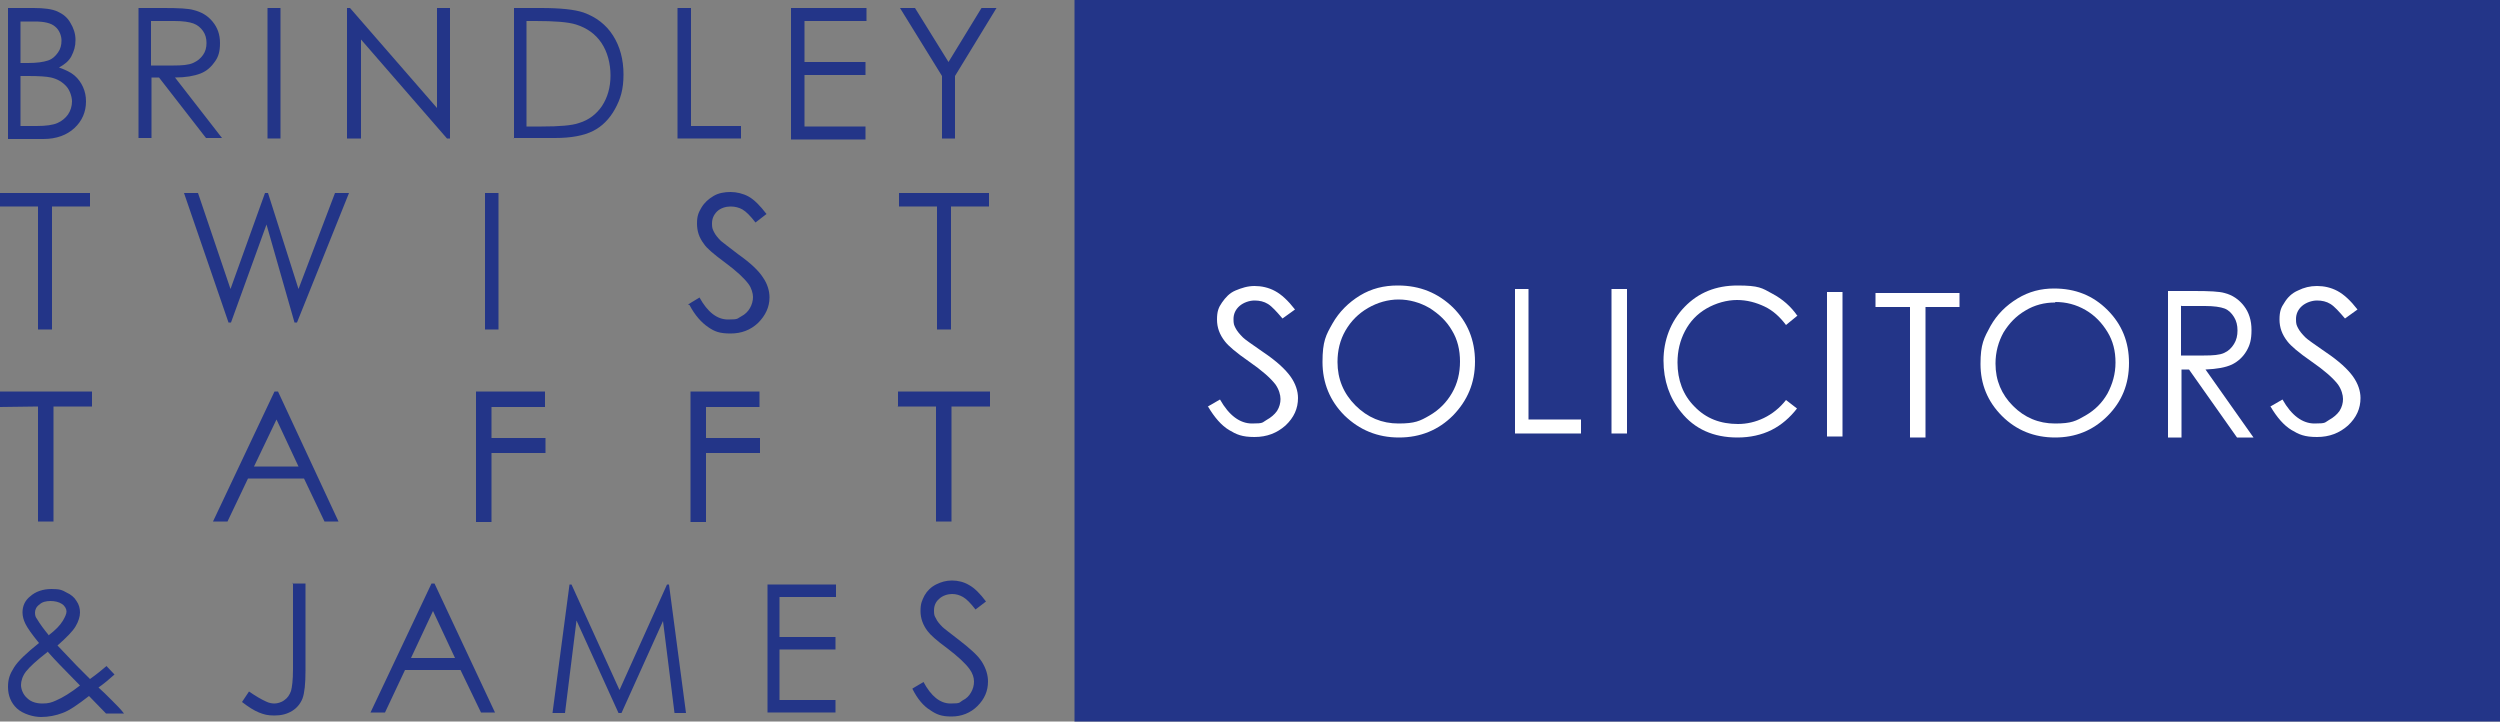 <?xml version="1.0" encoding="UTF-8"?>
<svg xmlns="http://www.w3.org/2000/svg" version="1.1" viewBox="0 0 500 144.3">
  <rect x="0" y="0" width="500" height="144.3" fill="#808080" stroke="none"/>
  <defs>
    <style>
      .cls-1 {
        fill: #fff;
      }

      .cls-2 {
        fill: #233588;
      }
    </style>
  </defs>
  <!-- Generator: Adobe Illustrator 28.7.7, SVG Export Plug-In . SVG Version: 1.2.0 Build 194)  -->
  <g>
    <g id="Layer_1">
      <g>
        <rect class="cls-2" x="214.9" width="285.1" height="144.3"/>
        <g>
          <path class="cls-2" d="M1.6,1.6h5.1c2.1,0,3.7.2,4.8.7s2,1.2,2.6,2.3c.6,1,1,2.1,1,3.4s-.3,2.2-.8,3.2-1.4,1.7-2.5,2.3c1.4.5,2.4,1,3.1,1.6s1.3,1.4,1.7,2.3c.4.9.6,1.8.6,2.9,0,2.1-.8,3.9-2.3,5.3-1.5,1.4-3.6,2.2-6.2,2.2H1.6V1.6ZM4.1,4.2v8.4h1.5c1.8,0,3.1-.2,4-.5s1.5-.9,2-1.6c.5-.7.7-1.5.7-2.4s-.4-2.1-1.3-2.8c-.8-.7-2.2-1-4-1h-3ZM4.1,15.2v10h3.2c1.9,0,3.3-.2,4.2-.6.9-.4,1.6-1,2.1-1.7s.8-1.7.8-2.6-.4-2.2-1.1-3c-.8-.9-1.8-1.5-3.1-1.8-.9-.2-2.4-.3-4.6-.3h-1.5Z"/>
          <path class="cls-2" d="M27.6,1.6h5.2c2.9,0,4.9.1,5.9.4,1.6.4,2.8,1.1,3.8,2.3,1,1.2,1.5,2.6,1.5,4.3s-.3,2.7-1,3.7-1.6,1.9-2.9,2.4-3,.8-5.1.8l9.4,12.1h-3.2l-9.4-12.1h-1.5v12.1h-2.6V1.6ZM30.2,4.2v8.9h4.5c1.7,0,3-.1,3.9-.5s1.5-.9,2-1.6.7-1.5.7-2.4-.2-1.7-.7-2.4c-.5-.7-1.1-1.2-1.9-1.5-.8-.3-2.1-.5-3.8-.5h-4.6Z"/>
          <path class="cls-2" d="M53.5,1.6h2.6v26.1h-2.6V1.6Z"/>
          <path class="cls-2" d="M69.4,27.7V1.6h.6l17.4,20V1.6h2.6v26.1h-.6l-17.2-19.8v19.8h-2.7Z"/>
          <path class="cls-2" d="M102.8,27.7V1.6h5.4c3.9,0,6.7.3,8.5.9,2.5.9,4.5,2.4,5.9,4.6,1.4,2.2,2.1,4.8,2.1,7.8s-.6,4.9-1.7,6.9c-1.1,2-2.6,3.5-4.4,4.4-1.8.9-4.3,1.4-7.6,1.4h-8.3ZM105.3,25.3h3c3.6,0,6.1-.2,7.5-.7,2-.6,3.5-1.8,4.6-3.4,1.1-1.7,1.7-3.7,1.7-6.1s-.6-4.7-1.8-6.5-2.9-3-5.1-3.7c-1.6-.5-4.3-.7-8.1-.7h-1.8v21.1Z"/>
          <path class="cls-2" d="M135.6,1.6h2.6v23.6h10v2.5h-12.7V1.6Z"/>
          <path class="cls-2" d="M158.3,1.6h15v2.6h-12.4v8.2h12.2v2.6h-12.2v10.3h12.2v2.6h-14.9V1.6Z"/>
          <path class="cls-2" d="M180,1.6h3l6.7,10.8,6.6-10.8h3l-8.3,13.6v12.5h-2.6v-12.5l-8.4-13.6Z"/>
        </g>
        <g>
          <path class="cls-1" d="M241.4,81.4l2.6-1.5c1.8,3.2,4,4.8,6.4,4.8s2-.2,2.9-.7c.9-.5,1.6-1.1,2.1-1.8.5-.8.7-1.6.7-2.4s-.3-1.9-1-2.9c-1-1.3-2.7-2.8-5.3-4.6-2.6-1.8-4.1-3.1-4.8-4-1.1-1.4-1.6-2.8-1.6-4.4s.3-2.4,1-3.4,1.5-1.9,2.7-2.4,2.4-.9,3.8-.9,2.8.3,4.1,1c1.3.7,2.6,1.9,4,3.7l-2.5,1.8c-1.2-1.4-2.1-2.4-2.9-2.9-.8-.5-1.7-.7-2.7-.7s-2.2.4-3,1.1c-.8.7-1.2,1.6-1.2,2.6s.1,1.2.4,1.8.8,1.2,1.5,1.9c.4.4,1.7,1.3,4,2.9,2.7,1.8,4.5,3.5,5.5,4.9s1.5,2.9,1.5,4.3c0,2.1-.8,3.9-2.5,5.5-1.7,1.5-3.7,2.3-6.2,2.3s-3.6-.5-5.1-1.4c-1.5-.9-2.9-2.5-4.2-4.7Z"/>
          <path class="cls-1" d="M279.6,57.1c4.4,0,8,1.5,11,4.4,2.9,2.9,4.4,6.5,4.4,10.8s-1.5,7.8-4.4,10.8c-2.9,2.9-6.5,4.4-10.8,4.4s-7.9-1.5-10.9-4.4c-2.9-2.9-4.4-6.5-4.4-10.7s.7-5.4,2-7.7,3.2-4.2,5.5-5.6,4.8-2,7.5-2ZM279.7,59.9c-2.1,0-4.2.6-6.1,1.7-1.9,1.1-3.4,2.6-4.5,4.5-1.1,1.9-1.6,4-1.6,6.3,0,3.4,1.2,6.3,3.6,8.7,2.4,2.4,5.3,3.6,8.6,3.6s4.3-.5,6.2-1.6c1.9-1.1,3.4-2.6,4.5-4.5,1.1-1.9,1.6-4,1.6-6.3s-.5-4.4-1.6-6.2c-1.1-1.9-2.6-3.3-4.5-4.5-1.9-1.1-4-1.7-6.2-1.7Z"/>
          <path class="cls-1" d="M303,57.8h2.7v26.1h10.5v2.8h-13.2v-28.9Z"/>
          <path class="cls-1" d="M322.3,57.8h3.1v28.9h-3.1v-28.9Z"/>
          <path class="cls-1" d="M359.4,63.2l-2.2,1.8c-1.2-1.6-2.6-2.9-4.3-3.7-1.7-.8-3.5-1.3-5.5-1.3s-4.2.6-6.1,1.7c-1.9,1.1-3.3,2.6-4.3,4.5-1,1.9-1.5,4-1.5,6.3,0,3.5,1.1,6.5,3.4,8.8,2.3,2.4,5.2,3.5,8.7,3.5s7.1-1.6,9.6-4.8l2.2,1.7c-1.4,1.8-3.1,3.3-5.1,4.3-2,1-4.3,1.5-6.8,1.5-4.8,0-8.6-1.7-11.3-5.1-2.3-2.8-3.5-6.3-3.5-10.3s1.4-7.8,4.2-10.7c2.8-2.9,6.3-4.3,10.6-4.3s4.9.5,6.9,1.6c2.1,1.1,3.8,2.6,5.1,4.5Z"/>
          <path class="cls-1" d="M365.4,58.4h3.1v28.9h-3.1v-28.9Z"/>
          <path class="cls-1" d="M375.1,61.4v-2.8h16.8v2.8h-6.8v26.1h-3.1v-26.1h-6.8Z"/>
          <path class="cls-1" d="M410.8,57.7c4.3,0,7.8,1.4,10.7,4.3,2.9,2.9,4.3,6.4,4.3,10.6s-1.4,7.7-4.3,10.6c-2.9,2.9-6.4,4.3-10.5,4.3s-7.7-1.4-10.6-4.3c-2.9-2.9-4.3-6.4-4.3-10.4s.7-5.2,2-7.6c1.3-2.3,3.1-4.1,5.4-5.5s4.7-2,7.3-2ZM411,60.5c-2.1,0-4.1.5-5.9,1.6-1.9,1.1-3.3,2.6-4.4,4.4-1,1.8-1.6,3.9-1.6,6.2,0,3.4,1.2,6.2,3.5,8.5,2.3,2.3,5.1,3.5,8.4,3.5s4.2-.5,6.1-1.6c1.9-1.1,3.3-2.5,4.4-4.4,1-1.9,1.6-3.9,1.6-6.2s-.5-4.3-1.6-6.1-2.5-3.3-4.4-4.4c-1.9-1.1-3.9-1.6-6-1.6Z"/>
          <path class="cls-1" d="M433.6,58.2h5.3c3,0,5,.1,6,.4,1.6.4,2.9,1.3,3.9,2.6,1,1.3,1.5,2.9,1.5,4.8s-.3,3-1,4.2c-.7,1.2-1.7,2.1-2.9,2.7-1.3.6-3,.9-5.3,1l9.6,13.6h-3.3l-9.6-13.6h-1.5v13.6h-2.7v-29.4ZM436.2,61.1v10h4.6c1.8,0,3.1-.1,4-.5s1.5-1,2-1.8.7-1.7.7-2.7-.2-1.9-.7-2.7c-.5-.8-1.1-1.4-1.9-1.7s-2.1-.5-3.9-.5h-4.7Z"/>
          <path class="cls-1" d="M453.9,81.4l2.6-1.5c1.8,3.2,4,4.8,6.4,4.8s2-.2,2.9-.7c.9-.5,1.6-1.1,2.1-1.8.5-.8.7-1.6.7-2.4s-.3-1.9-1-2.9c-1-1.3-2.7-2.8-5.3-4.6-2.6-1.8-4.1-3.1-4.8-4-1.1-1.4-1.6-2.8-1.6-4.4s.3-2.4,1-3.4c.6-1,1.5-1.9,2.7-2.4,1.2-.6,2.4-.9,3.8-.9s2.8.3,4.1,1c1.3.7,2.6,1.9,4,3.7l-2.5,1.8c-1.2-1.4-2.1-2.4-2.9-2.9-.8-.5-1.7-.7-2.7-.7s-2.2.4-3,1.1-1.2,1.6-1.2,2.6.1,1.2.4,1.8c.3.6.8,1.2,1.5,1.9.4.4,1.7,1.3,4,2.9,2.7,1.8,4.5,3.5,5.5,4.9,1,1.4,1.5,2.9,1.5,4.3,0,2.1-.8,3.9-2.5,5.5-1.7,1.5-3.7,2.3-6.2,2.3s-3.6-.5-5.1-1.4c-1.5-.9-2.9-2.5-4.2-4.7Z"/>
        </g>
        <g>
          <path class="cls-2" d="M0,41.3v-2.7h18v2.7h-7.6v24.6h-2.8v-24.6H0Z"/>
          <path class="cls-2" d="M36.8,38.6h2.8l6.5,19.2,6.9-19.2h.6l6.1,19.2,7.3-19.2h2.8l-10.4,25.9h-.5l-5.6-19.6-7.1,19.6h-.5l-8.9-25.9Z"/>
          <path class="cls-2" d="M97,38.6h2.7v27.3h-2.7v-27.3Z"/>
          <path class="cls-2" d="M137.6,60.9l2.3-1.4c1.6,2.9,3.5,4.4,5.7,4.4s1.8-.2,2.6-.6c.8-.4,1.4-1,1.8-1.7.4-.7.6-1.5.6-2.2s-.3-1.8-.9-2.6c-.9-1.2-2.4-2.6-4.7-4.3-2.3-1.7-3.7-2.9-4.2-3.7-1-1.3-1.4-2.6-1.4-4.1s.3-2.2.9-3.2c.6-1,1.4-1.7,2.4-2.3,1-.6,2.2-.8,3.4-.8s2.5.3,3.6.9c1.1.6,2.3,1.8,3.6,3.5l-2.2,1.7c-1-1.3-1.9-2.2-2.6-2.6s-1.5-.6-2.4-.6-2,.3-2.7,1c-.7.7-1,1.5-1,2.4s.1,1.1.4,1.7.7,1.1,1.4,1.8c.4.3,1.5,1.2,3.5,2.7,2.4,1.7,4,3.2,4.9,4.6.9,1.3,1.3,2.7,1.3,4,0,1.9-.8,3.6-2.3,5.1-1.5,1.4-3.3,2.1-5.5,2.1s-3.2-.4-4.5-1.3c-1.3-.9-2.6-2.3-3.7-4.4Z"/>
          <path class="cls-2" d="M179.8,41.3v-2.7h18v2.7h-7.6v24.6h-2.8v-24.6h-7.6Z"/>
        </g>
        <g>
          <path class="cls-2" d="M0,81.4v-3.1s18.4,0,18.4,0v3s-7.7,0-7.7,0v23s-3.1,0-3.1,0v-23S0,81.4,0,81.4Z"/>
          <path class="cls-2" d="M179.6,81.4v-3.1s18.4,0,18.4,0v3s-7.7,0-7.7,0v23s-3.1,0-3.1,0v-23s-7.7,0-7.7,0Z"/>
          <path class="cls-2" d="M55.6,78.3l12.1,26h-2.8l-4.1-8.6h-11.2l-4.1,8.6h-2.9l12.3-26h.6ZM55.3,83.9l-4.5,9.4h8.9l-4.4-9.4Z"/>
          <path class="cls-2" d="M95.2,78.3h13.8s0,3.1,0,3.1h-10.7v6.2h10.8v3s-10.8,0-10.8,0v13.8s-3.1,0-3.1,0v-26.1Z"/>
          <path class="cls-2" d="M138.1,78.3h13.8s0,3.1,0,3.1h-10.7v6.2h10.8v3s-10.8,0-10.8,0v13.8s-3.1,0-3.1,0v-26.1Z"/>
        </g>
        <path class="cls-2" d="M21.1,133l1.8,1.9c-1.1,1-2.2,1.9-3.2,2.6.7.6,1.6,1.5,2.8,2.7.9.9,1.7,1.7,2.3,2.5h-3.6l-3.4-3.5c-2.2,1.7-3.9,2.9-5.3,3.4-1.3.5-2.8.8-4.3.8s-3.6-.6-4.8-1.7c-1.2-1.1-1.8-2.6-1.8-4.3s.4-2.6,1.2-3.9,2.5-2.9,5-4.9c-1.4-1.7-2.3-3-2.7-3.8-.4-.8-.6-1.6-.6-2.3,0-1.3.5-2.4,1.5-3.2,1.1-1,2.6-1.5,4.3-1.5s2.1.2,3,.7c.9.4,1.6,1,2,1.7.5.7.7,1.5.7,2.3s-.3,1.8-.9,2.8-1.8,2.2-3.6,3.8l3.9,4.1,2.6,2.6c1.4-1,2.5-1.9,3.3-2.6ZM9.5,130.4c-2.2,1.7-3.6,3-4.3,3.9s-1,1.9-1,2.7.4,1.9,1.2,2.6c.8.8,1.9,1.1,3.1,1.1s1.8-.2,2.7-.6c1.4-.6,3-1.6,4.8-3l-4.1-4.2c-.7-.7-1.5-1.6-2.4-2.6ZM9.8,127c1.3-1,2.2-1.9,2.8-2.9.4-.7.7-1.3.7-1.8s-.3-1.1-.9-1.5c-.6-.4-1.4-.6-2.3-.6s-1.7.2-2.2.7c-.6.4-.9,1-.9,1.6s.1.9.4,1.3c.6,1,1.4,2.1,2.4,3.3Z"/>
        <path class="cls-2" d="M58.5,116.7h2.6v17.4c0,2.7-.2,4.5-.6,5.6-.4,1-1.1,1.9-2.1,2.5-1,.6-2.1.9-3.5.9s-2.1-.2-3.1-.6c-1-.4-2.1-1.1-3.4-2.1l1.4-2.1c1.3.9,2.5,1.6,3.4,2,.6.3,1.2.4,1.7.4s1.4-.2,2-.7c.6-.4,1-1,1.3-1.8.2-.7.4-2.2.4-4.3v-17.4Z"/>
        <path class="cls-2" d="M86.9,116.7l12.1,25.8h-2.8l-4.1-8.5h-11.1l-4,8.5h-2.9l12.2-25.8h.6ZM86.6,122.2l-4.4,9.4h8.8l-4.4-9.4Z"/>
        <path class="cls-2" d="M110.5,142.6l3.4-25.7h.4l9.6,21.1,9.5-21.1h.4l3.4,25.7h-2.3l-2.3-18.4-8.3,18.4h-.6l-8.4-18.5-2.3,18.5h-2.3Z"/>
        <path class="cls-2" d="M153.5,116.9h13.7v2.5h-11.3v8h11.2v2.5h-11.2v10.1h11.2v2.5h-13.6v-25.6Z"/>
        <path class="cls-2" d="M182.5,137.7l2.2-1.3c1.5,2.8,3.3,4.3,5.4,4.3s1.7-.2,2.4-.6c.8-.4,1.3-.9,1.7-1.6.4-.7.6-1.4.6-2.2s-.3-1.7-.9-2.5c-.8-1.1-2.3-2.5-4.4-4.1-2.2-1.6-3.5-2.8-4-3.5-.9-1.2-1.4-2.5-1.4-4s.3-2.1.8-3.1c.5-.9,1.3-1.7,2.3-2.2,1-.5,2-.8,3.2-.8s2.4.3,3.4.9c1.1.6,2.2,1.7,3.4,3.3l-2.1,1.6c-1-1.3-1.8-2.1-2.5-2.5-.7-.4-1.4-.6-2.2-.6s-1.9.3-2.6,1c-.7.6-1,1.4-1,2.3s.1,1.1.4,1.6c.2.5.7,1.1,1.3,1.7.3.3,1.5,1.2,3.3,2.6,2.2,1.7,3.8,3.1,4.6,4.4s1.2,2.6,1.2,3.9c0,1.9-.7,3.5-2.1,4.9-1.4,1.4-3.2,2.1-5.2,2.1s-3-.4-4.3-1.3c-1.3-.8-2.5-2.2-3.5-4.2Z"/>
      </g>
    </g>
  </g>
</svg>